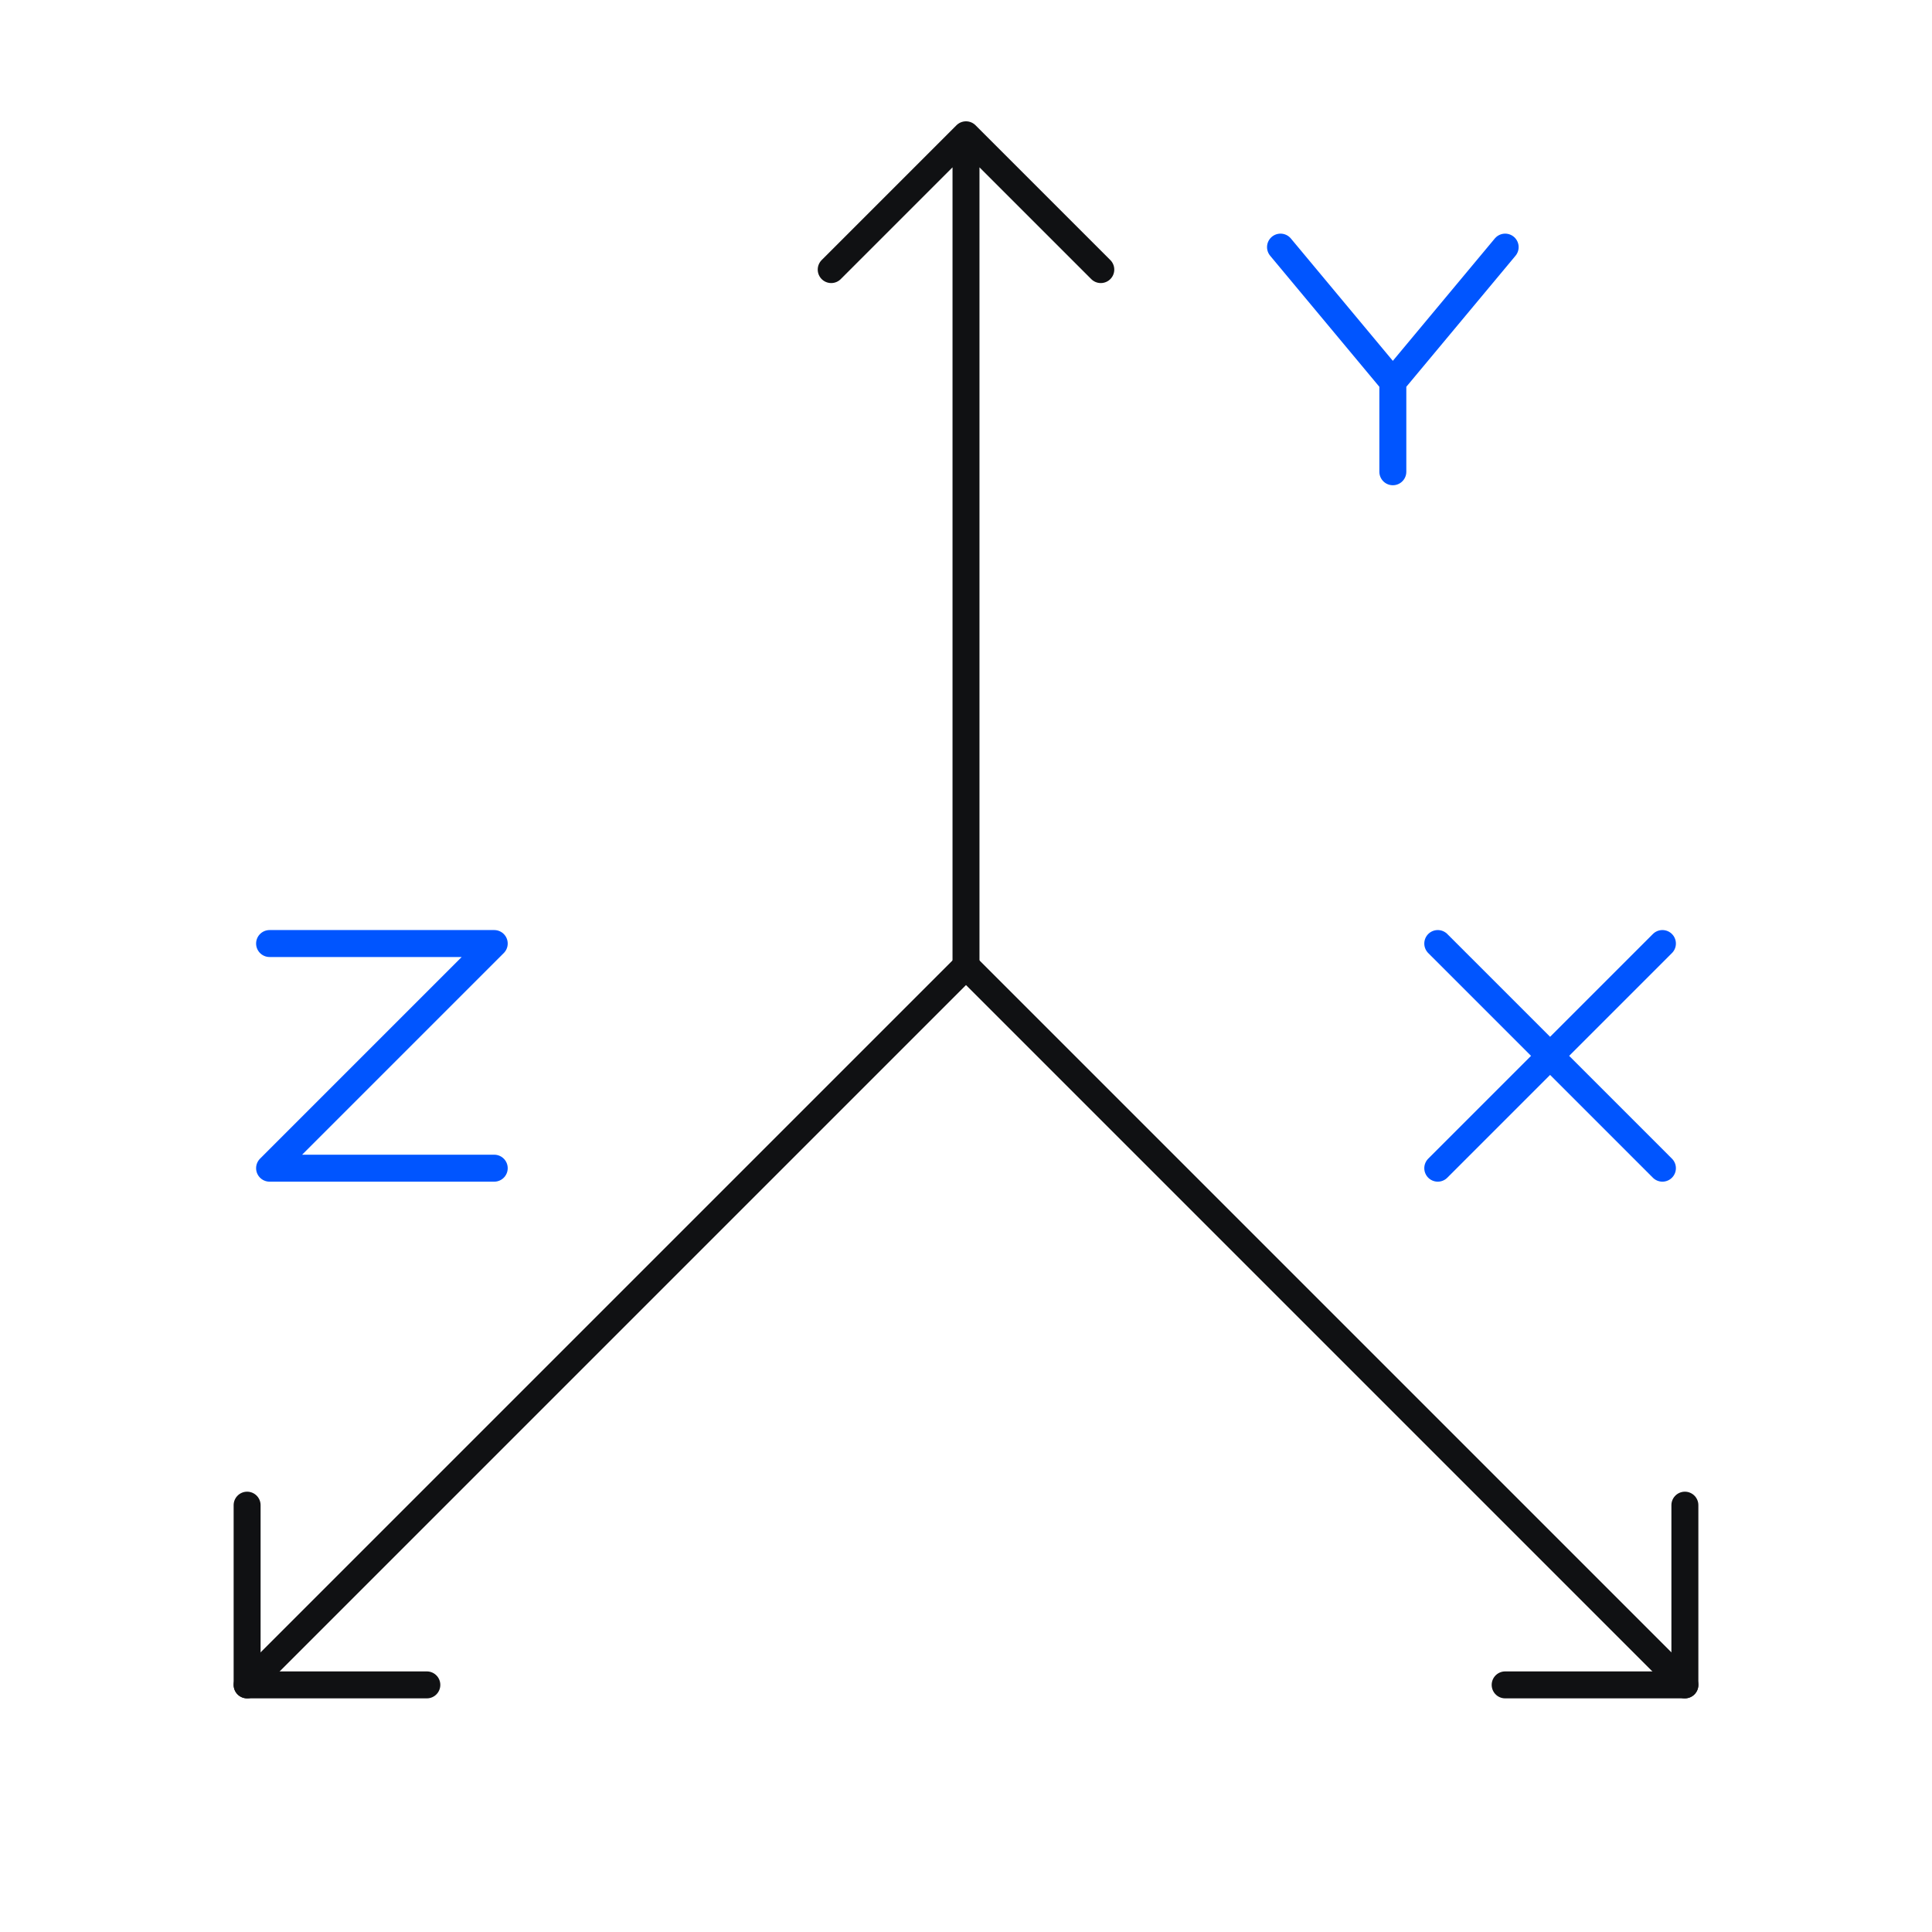 <svg xmlns="http://www.w3.org/2000/svg" width="430" height="430" fill="none" viewBox="0 0 430 430"><g stroke-linecap="round" stroke-linejoin="round" stroke-width="6"><path stroke="#101113" stroke-miterlimit="10" d="m185 60 30-30 30 30M55 335v40h40m280-40v40h-40M215 30v185"></path><path stroke="#101113" stroke-miterlimit="10" d="M375 375 215 215 55 375"></path><path stroke="#05f" d="M60 210h50l-50 50h50m260-50-50 50m0-50 50 50M285 55l25 30m0 0 25-30m-25 30v20"></path></g></svg>
